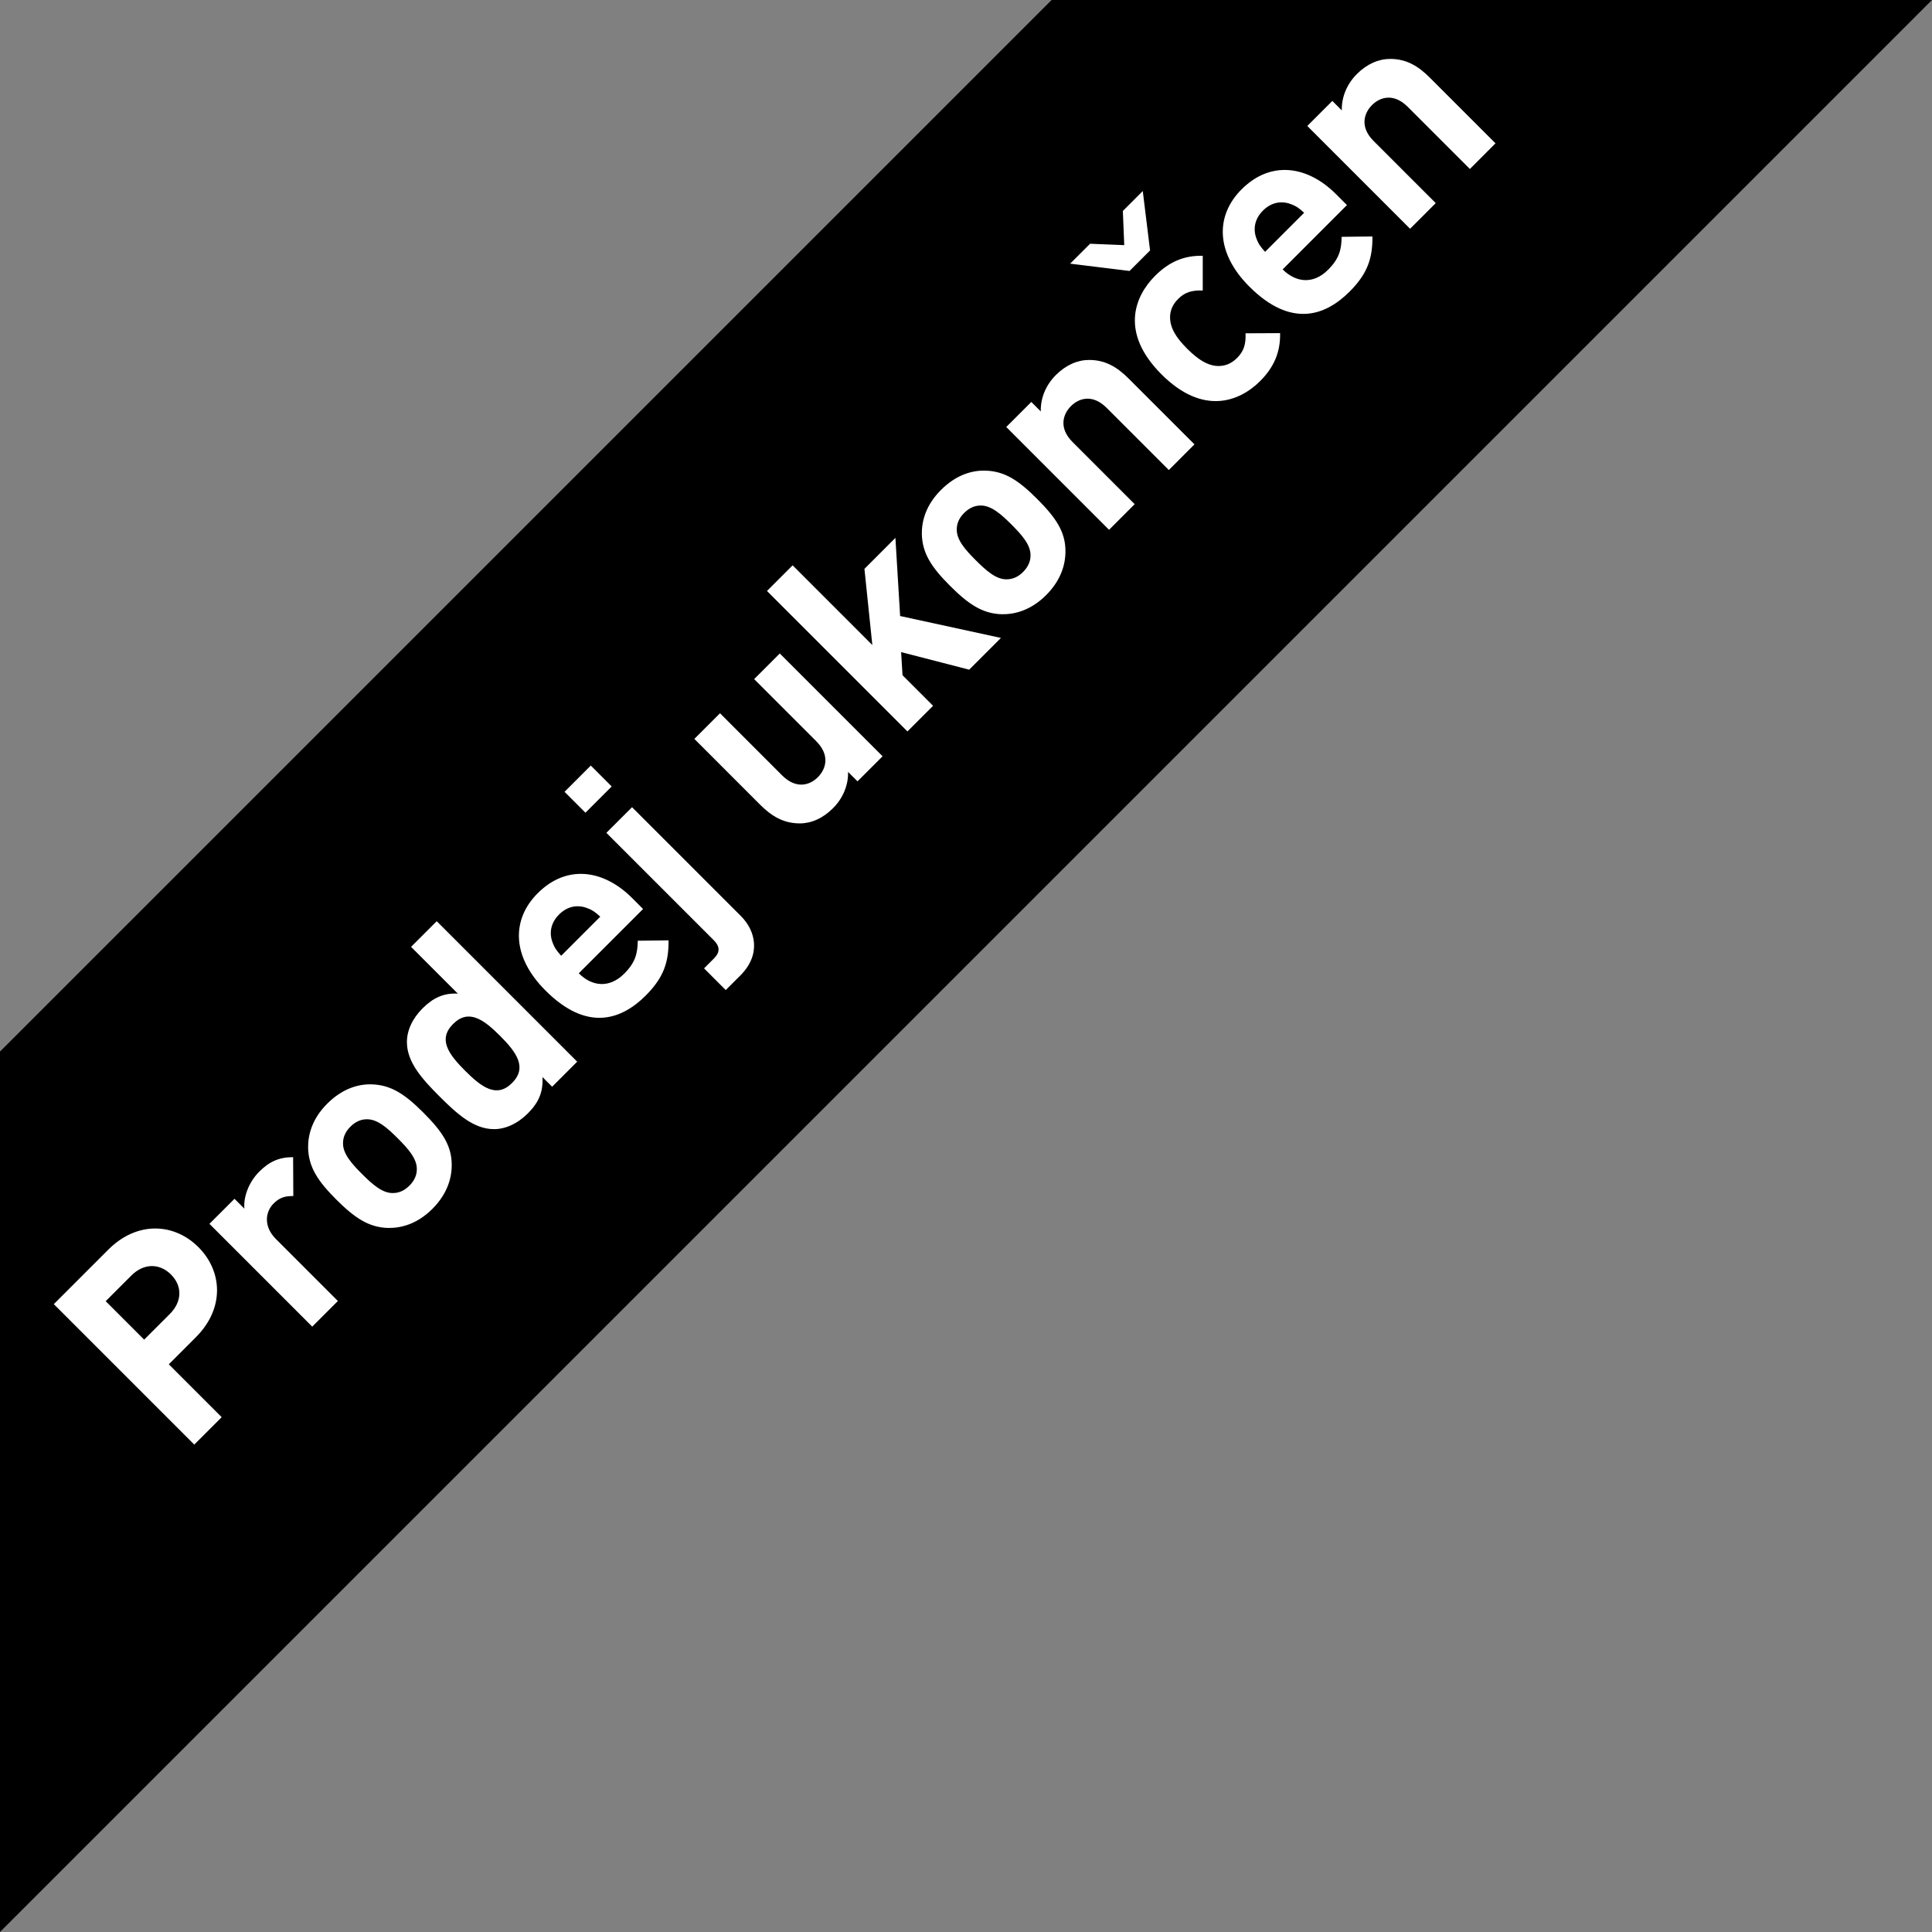 <svg xmlns="http://www.w3.org/2000/svg" viewBox="0 0 120 120"><rect x="0" y="0" width="120" height="120" fill="#808080" stroke="none"/><path d="M65.316.001L0 65.315v54.682L119.996.001z"/><g transform="matrix(1.333 0 0 -1.333 0 120)"><path d="M6.12 30.589l-1.195-1.195 1.792-1.792 1.195 1.194c.58.579.589 1.306.056 1.839-.534.533-1.269.533-1.848-.046m3.005-2.877l-1.259-1.26 2.464-2.464-1.278-1.277-6.545 6.545 2.537 2.537c1.361 1.36 3.089 1.232 4.201.119 1.113-1.112 1.241-2.84-.12-4.2M13.667 34.293c-.368 0-.625-.055-.92-.35-.367-.367-.496-1.047.11-1.654l2.887-2.887-1.195-1.195-4.79 4.79 1.168 1.167.46-.46c-.046.507.175 1.205.689 1.72.469.469.92.681 1.582.68zM17.095 37.87c-.276 0-.533-.11-.772-.35-.23-.23-.34-.488-.34-.763-.01-.488.396-.948.883-1.435.496-.496.956-.9 1.442-.89.277 0 .534.11.764.34.24.238.35.495.35.771.008.487-.397.947-.893 1.443-.487.487-.947.892-1.434.883m3.953-2.097c.01-.615-.193-1.369-.9-2.077-.709-.708-1.453-.9-2.069-.89-.892.027-1.545.46-2.409 1.323-.864.864-1.286 1.507-1.314 2.398-.009.616.183 1.362.891 2.07.708.707 1.453.92 2.078.9.892-.028 1.535-.45 2.4-1.315.864-.864 1.314-1.517 1.323-2.409M21.112 42.309c-.717-.717-.21-1.406.561-2.18.772-.771 1.471-1.286 2.188-.568.717.717.211 1.425-.56 2.196-.773.773-1.472 1.269-2.189.552m4.615-2.923l-.45.45c.036-.698-.175-1.185-.68-1.691-.479-.48-1.057-.745-1.6-.735-.929.008-1.71.716-2.519 1.526-.8.8-1.508 1.58-1.517 2.509-.009.542.248 1.113.726 1.59.488.488.984.726 1.646.689l-2.179 2.18 1.195 1.195 6.545-6.546zM27.345 47.714c-.414.156-.891.101-1.296-.304-.404-.404-.46-.882-.304-1.296.093-.257.203-.404.405-.625l1.82 1.821c-.221.202-.367.312-.625.404m-.377-3.043c.625-.625 1.435-.7 2.115-.019.524.524.625.938.634 1.537l1.434.017c.009-.983-.202-1.71-1.066-2.575-1.131-1.129-2.731-1.7-4.67.24-1.563 1.564-1.6 3.291-.36 4.532 1.334 1.333 3.044 1.13 4.405-.23l.505-.505zM34.496 44.57l-.68-.68-1.01 1.011.46.46c.302.302.274.57-.01.854l-5.002 5.001 1.196 1.195 5.074-5.074c.68-.68.955-1.783-.028-2.768m-7.217 7.585l-.974.974 1.223 1.223.974-.974zM39.957 53.616l-.441.44c.018-.642-.258-1.25-.7-1.69-.477-.48-1.02-.71-1.552-.71-.773.002-1.324.35-1.85.875l-3.06 3.062 1.195 1.195 2.896-2.897c.653-.652 1.287-.46 1.664-.082.377.377.579 1.02-.073 1.673l-2.896 2.896 1.195 1.195 4.789-4.79zM45.16 58.819l-3.172.818.066-1.077 1.424-1.424-1.195-1.195-6.545 6.545 1.195 1.195 3.714-3.714-.368 3.549 1.443 1.444.22-3.641 4.697-1.021zM45.693 66.467c-.276 0-.533-.11-.772-.35-.23-.23-.341-.486-.34-.762-.01-.488.395-.948.882-1.434.496-.496.956-.902 1.443-.892.276 0 .533.11.763.34.239.239.349.496.349.772.01.487-.395.948-.891 1.444-.487.486-.948.89-1.434.882m3.952-2.096c.01-.616-.192-1.37-.9-2.078-.708-.707-1.453-.901-2.07-.891-.891.027-1.543.459-2.407 1.323-.865.865-1.287 1.508-1.315 2.4-.01.615.184 1.36.892 2.068s1.452.92 2.077.9c.892-.027 1.536-.45 2.4-1.314.864-.864 1.314-1.517 1.323-2.408M54.462 68.121l-2.896 2.896c-.653.653-1.287.46-1.664.083s-.58-1.02.074-1.674l2.895-2.895-1.194-1.195-4.79 4.79 1.168 1.167.441-.442c-.018.644.257 1.25.698 1.692.478.478 1.021.707 1.554.707.773.001 1.323-.348 1.848-.873l3.061-3.06zM58.718 72.267c-.956-.956-2.657-1.627-4.597.312-1.939 1.94-1.258 3.632-.302 4.588.661.662 1.36.956 2.224.937v-1.618c-.514.018-.837-.082-1.149-.395-.285-.285-.405-.607-.368-.992.046-.414.285-.819.791-1.325.505-.506.92-.754 1.333-.8.385-.036.708.084.993.37.312.311.414.632.394 1.148l1.61.008c.017-.863-.267-1.57-.929-2.233m-5.13 6.086l-.956-.956-2.768.34.93.928 1.591-.065-.065 1.591.928.93zM60.143 80.513c-.414.157-.892.1-1.296-.304s-.46-.882-.304-1.296c.092-.257.203-.404.405-.625l1.819 1.82c-.22.203-.367.313-.624.405m-.377-3.043c.625-.625 1.435-.7 2.114-.02.525.525.625.939.634 1.537l1.435.018c.008-.983-.202-1.71-1.067-2.574-1.131-1.13-2.73-1.7-4.67.239-1.563 1.563-1.599 3.292-.358 4.532 1.333 1.333 3.043 1.13 4.403-.23l.505-.505zM68.49 82.148l-2.896 2.896c-.653.653-1.287.46-1.664.083s-.58-1.02.074-1.674l2.895-2.895-1.195-1.195-4.79 4.79 1.168 1.167.44-.442c-.016.644.259 1.251.7 1.692.478.478 1.02.707 1.554.707.772.001 1.323-.348 1.848-.873l3.06-3.06z" fill="#fff"/></g></svg>